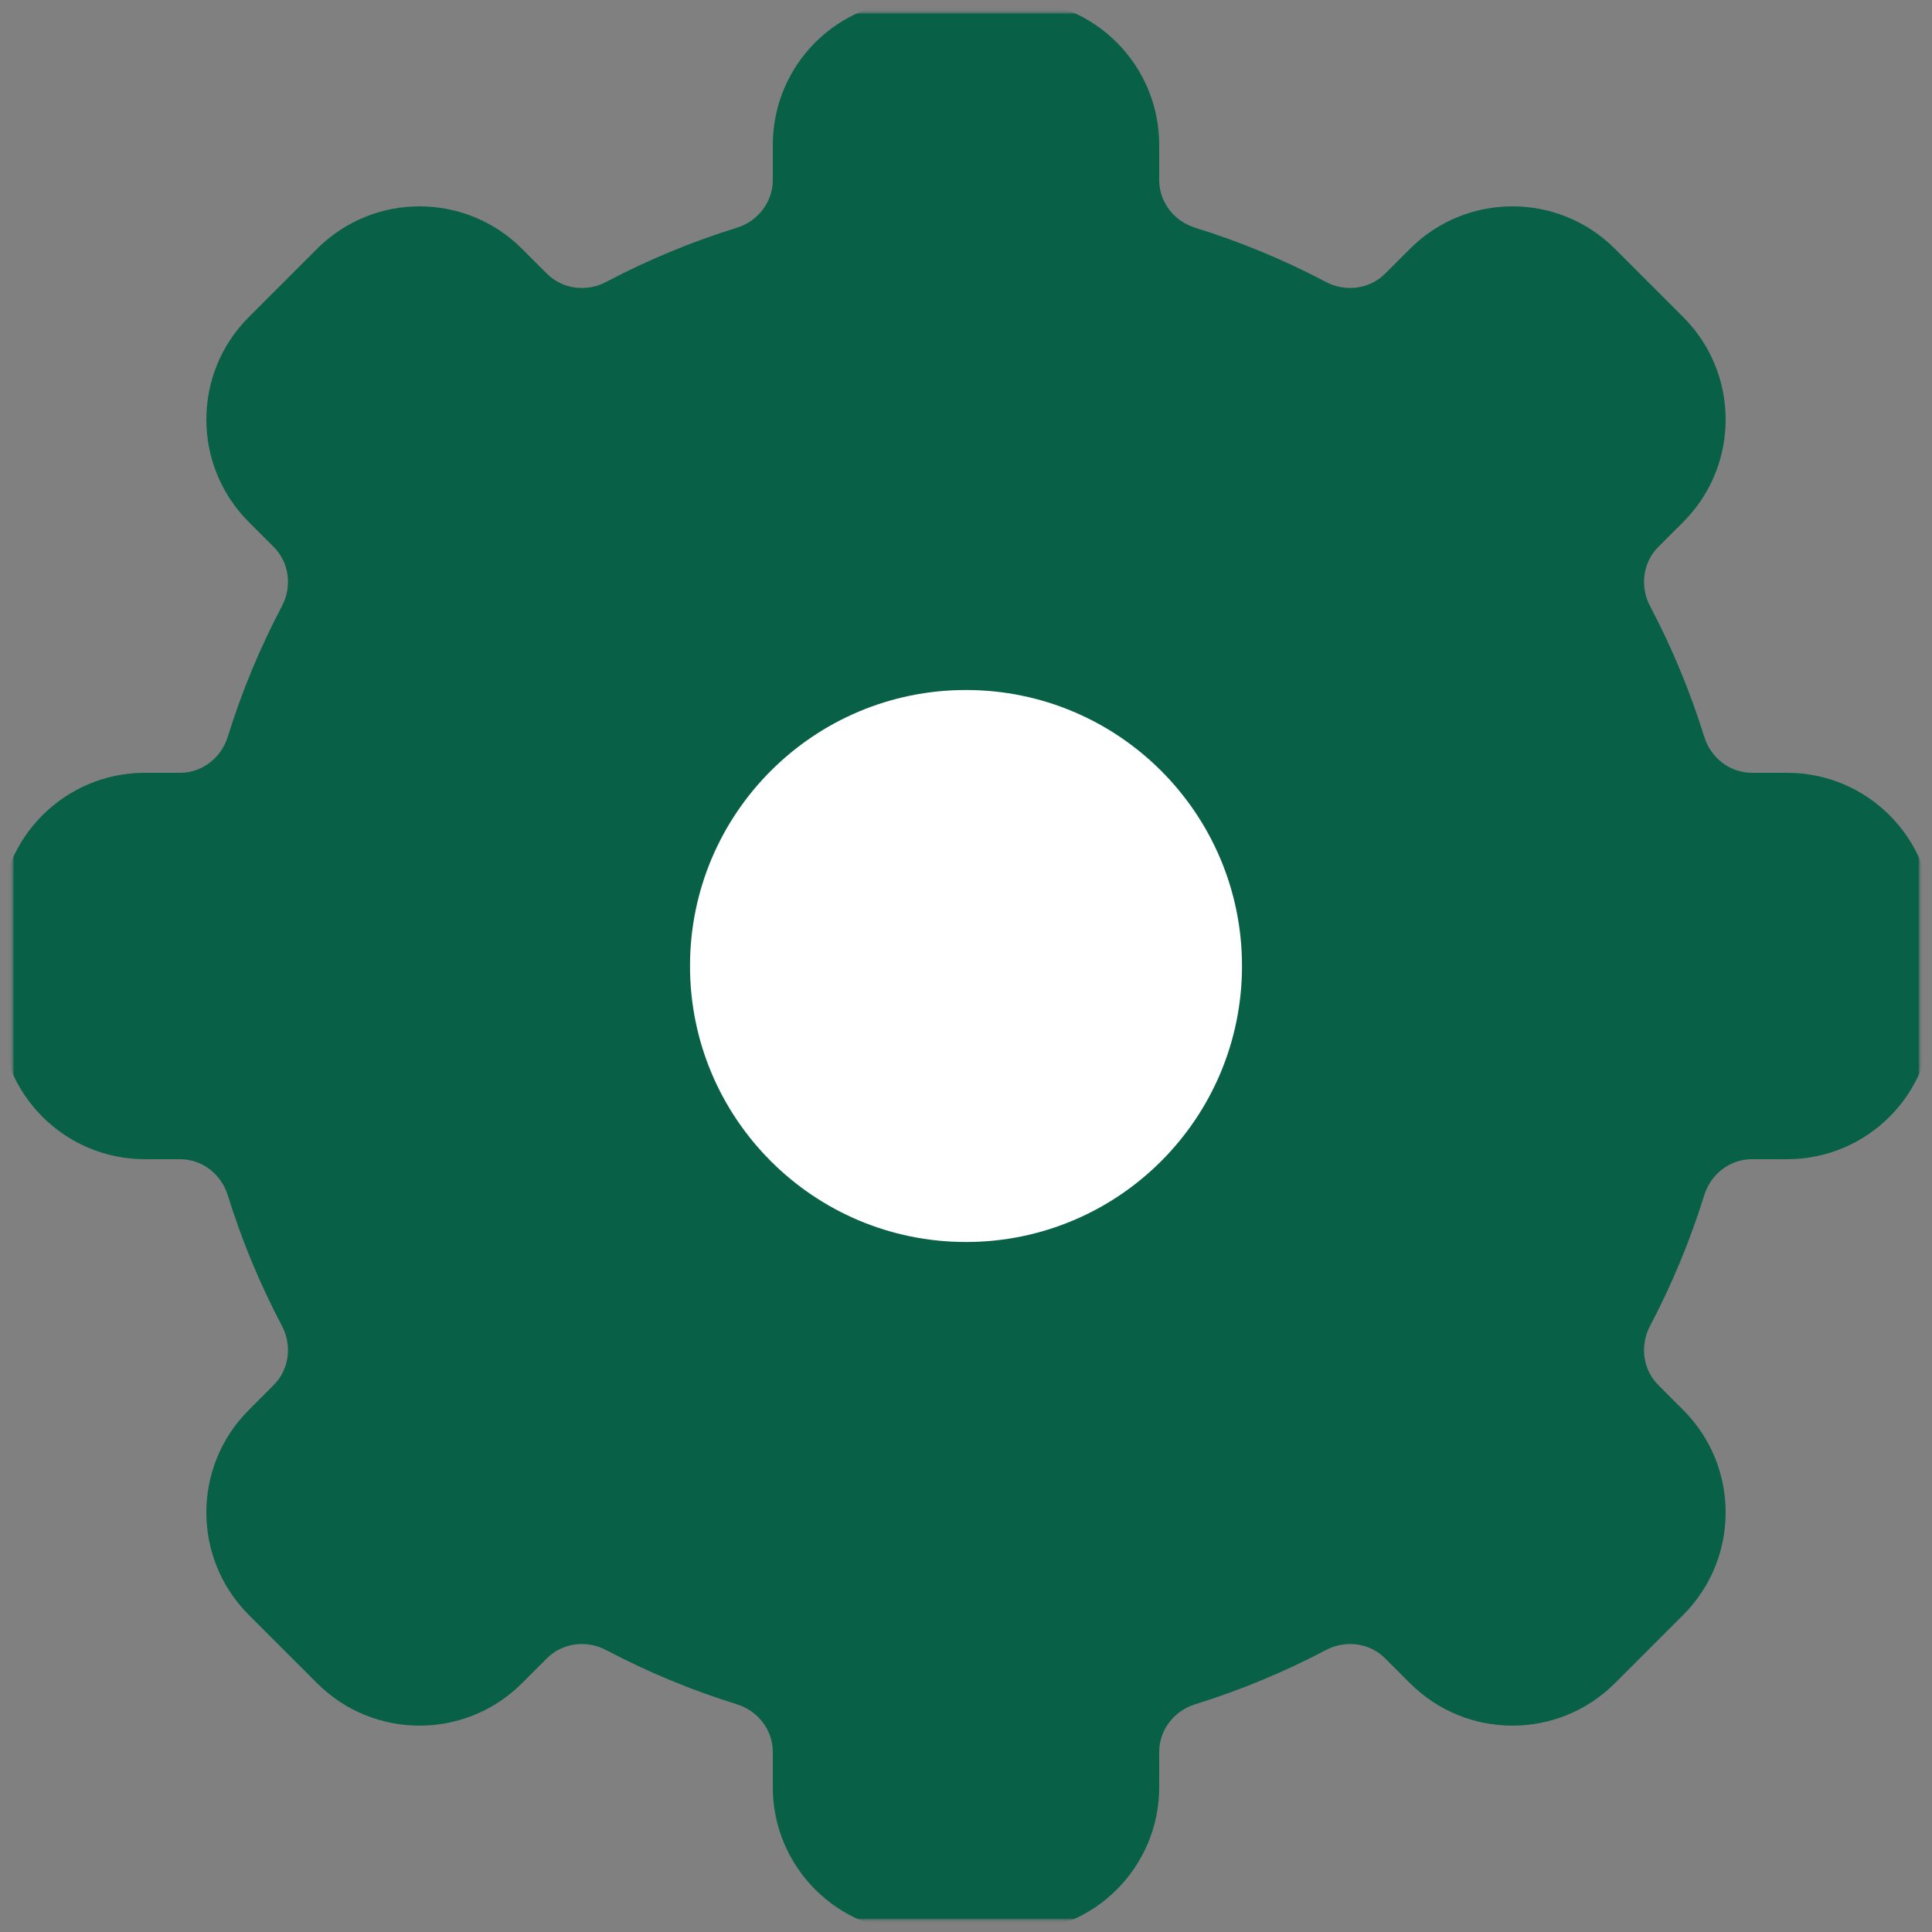 <svg width="70" height="70" viewBox="0 0 70 70" fill="none" xmlns="http://www.w3.org/2000/svg">
<rect x="0" y="0" width="70" height="70" fill="#808080" stroke="none"/>
<g clip-path="url(#clip0_6_155)">
<mask id="mask0_6_155" style="mask-type:luminance" maskUnits="userSpaceOnUse" x="0" y="0" width="70" height="70">
<path d="M70 0H0V70H70V0Z" fill="white"/>
</mask>
<g mask="url(#mask0_6_155)">
<mask id="mask1_6_155" style="mask-type:luminance" maskUnits="userSpaceOnUse" x="0" y="0" width="70" height="70">
<path d="M70 0H0V70H70V0Z" fill="white"/>
</mask>
<g mask="url(#mask1_6_155)">
<mask id="mask2_6_155" style="mask-type:luminance" maskUnits="userSpaceOnUse" x="0" y="0" width="70" height="70">
<path d="M70 0H0V70H70V0Z" fill="white"/>
</mask>
<g mask="url(#mask2_6_155)">
<mask id="mask3_6_155" style="mask-type:luminance" maskUnits="userSpaceOnUse" x="0" y="0" width="70" height="70">
<path d="M70 0H0V70H70V0Z" fill="white"/>
</mask>
<g mask="url(#mask3_6_155)">
<mask id="mask4_6_155" style="mask-type:luminance" maskUnits="userSpaceOnUse" x="0" y="0" width="70" height="70">
<path d="M70 0H0V70H70V0Z" fill="white"/>
</mask>
<g mask="url(#mask4_6_155)">
<mask id="mask5_6_155" style="mask-type:luminance" maskUnits="userSpaceOnUse" x="0" y="0" width="70" height="70">
<path d="M70 0H0V70H70V0Z" fill="white"/>
</mask>
<g mask="url(#mask5_6_155)">
<mask id="mask6_6_155" style="mask-type:luminance" maskUnits="userSpaceOnUse" x="0" y="0" width="70" height="70">
<path d="M70 0H0V70H70V0Z" fill="white"/>
</mask>
<g mask="url(#mask6_6_155)">
<mask id="mask7_6_155" style="mask-type:luminance" maskUnits="userSpaceOnUse" x="0" y="0" width="70" height="70">
<path d="M70 0H0V70H70V0Z" fill="white"/>
</mask>
<g mask="url(#mask7_6_155)">
<mask id="mask8_6_155" style="mask-type:luminance" maskUnits="userSpaceOnUse" x="0" y="0" width="70" height="70">
<path d="M70 0H0V70H70V0Z" fill="white"/>
</mask>
<g mask="url(#mask8_6_155)">
<mask id="mask9_6_155" style="mask-type:luminance" maskUnits="userSpaceOnUse" x="0" y="0" width="70" height="70">
<path d="M70 0H0V70H70V0Z" fill="white"/>
</mask>
<g mask="url(#mask9_6_155)">
<mask id="mask10_6_155" style="mask-type:luminance" maskUnits="userSpaceOnUse" x="0" y="0" width="70" height="70">
<path d="M70 0H0V70H70V0Z" fill="white"/>
</mask>
<g mask="url(#mask10_6_155)">
<mask id="mask11_6_155" style="mask-type:luminance" maskUnits="userSpaceOnUse" x="0" y="0" width="70" height="70">
<path d="M70 0H0V70H70V0Z" fill="white"/>
</mask>
<g mask="url(#mask11_6_155)">
<mask id="mask12_6_155" style="mask-type:luminance" maskUnits="userSpaceOnUse" x="0" y="0" width="70" height="70">
<path d="M70 0H0V70H70V0Z" fill="white"/>
</mask>
<g mask="url(#mask12_6_155)">
<mask id="mask13_6_155" style="mask-type:luminance" maskUnits="userSpaceOnUse" x="0" y="0" width="70" height="70">
<path d="M70 0H0V70H70V0Z" fill="white"/>
</mask>
<g mask="url(#mask13_6_155)">
<mask id="mask14_6_155" style="mask-type:luminance" maskUnits="userSpaceOnUse" x="0" y="0" width="70" height="70">
<path d="M70 0H0V70H70V0Z" fill="white"/>
</mask>
<g mask="url(#mask14_6_155)">
<mask id="mask15_6_155" style="mask-type:luminance" maskUnits="userSpaceOnUse" x="0" y="0" width="70" height="70">
<path d="M70 0H0V70H70V0Z" fill="white"/>
</mask>
<g mask="url(#mask15_6_155)">
<mask id="mask16_6_155" style="mask-type:luminance" maskUnits="userSpaceOnUse" x="0" y="0" width="70" height="70">
<path d="M70 0H0V70H70V0Z" fill="white"/>
</mask>
<g mask="url(#mask16_6_155)">
<mask id="mask17_6_155" style="mask-type:luminance" maskUnits="userSpaceOnUse" x="0" y="0" width="70" height="70">
<path d="M70 0H0V70H70V0Z" fill="white"/>
</mask>
<g mask="url(#mask17_6_155)">
<mask id="mask18_6_155" style="mask-type:luminance" maskUnits="userSpaceOnUse" x="0" y="0" width="70" height="70">
<path d="M70 0H0V70H70V0Z" fill="white"/>
</mask>
<g mask="url(#mask18_6_155)">
<path fill-rule="evenodd" clip-rule="evenodd" d="M28 5.25C28 2.351 30.351 0 33.25 0H36.75C39.65 0 42 2.351 42 5.25V6.526C42 7.324 42.543 8.016 43.305 8.252C44.954 8.764 46.537 9.423 48.039 10.215C48.746 10.588 49.618 10.482 50.183 9.917L51.087 9.014C53.137 6.964 56.461 6.964 58.511 9.014L60.986 11.489C63.036 13.539 63.036 16.863 60.986 18.913L60.083 19.817C59.518 20.381 59.413 21.254 59.785 21.961C60.577 23.463 61.236 25.047 61.748 26.695C61.984 27.458 62.676 28 63.474 28H64.75C67.65 28 70 30.351 70 33.25V36.75C70 39.65 67.65 42 64.75 42H63.474C62.676 42 61.984 42.542 61.748 43.305C61.236 44.953 60.577 46.537 59.785 48.039C59.413 48.746 59.518 49.618 60.083 50.183L60.986 51.087C63.036 53.137 63.036 56.461 60.986 58.511L58.511 60.986C56.461 63.036 53.137 63.036 51.087 60.986L50.183 60.083C49.618 59.518 48.746 59.413 48.039 59.785C46.537 60.577 44.954 61.236 43.305 61.748C42.543 61.984 42 62.676 42 63.474V64.75C42 67.65 39.65 70 36.75 70H33.25C30.351 70 28 67.65 28 64.75V63.475C28 62.676 27.458 61.984 26.695 61.748C25.047 61.237 23.463 60.577 21.961 59.785C21.254 59.413 20.381 59.518 19.817 60.083L18.913 60.986C16.863 63.036 13.539 63.036 11.489 60.986L9.014 58.511C6.964 56.461 6.964 53.137 9.014 51.087L9.917 50.183C10.482 49.618 10.588 48.746 10.215 48.039C9.423 46.537 8.763 44.953 8.252 43.305C8.016 42.542 7.324 42 6.526 42H5.25C2.35 42 0 39.65 0 36.75V33.25C0 30.351 2.351 28 5.25 28H6.526C7.324 28 8.016 27.458 8.252 26.695C8.763 25.047 9.423 23.463 10.215 21.961C10.588 21.254 10.482 20.381 9.917 19.817L9.014 18.913C6.964 16.863 6.964 13.539 9.014 11.489L11.489 9.014C13.539 6.964 16.863 6.964 18.913 9.014L19.817 9.917C20.381 10.482 21.254 10.588 21.961 10.215C23.463 9.423 25.047 8.763 26.695 8.252C27.458 8.016 28 7.324 28 6.525V5.25Z" fill="#086047"/>
<path d="M45 35C45 40.523 40.523 45 35 45C29.477 45 25 40.523 25 35C25 29.477 29.477 25 35 25C40.523 25 45 29.477 45 35Z" fill="white"/>
</g>
</g>
</g>
</g>
</g>
</g>
</g>
</g>
</g>
</g>
</g>
</g>
</g>
</g>
</g>
</g>
</g>
</g>
</g>
</g>
<defs>
<clipPath id="clip0_6_155">
<rect width="70" height="70" fill="white"/>
</clipPath>
</defs>
</svg>
